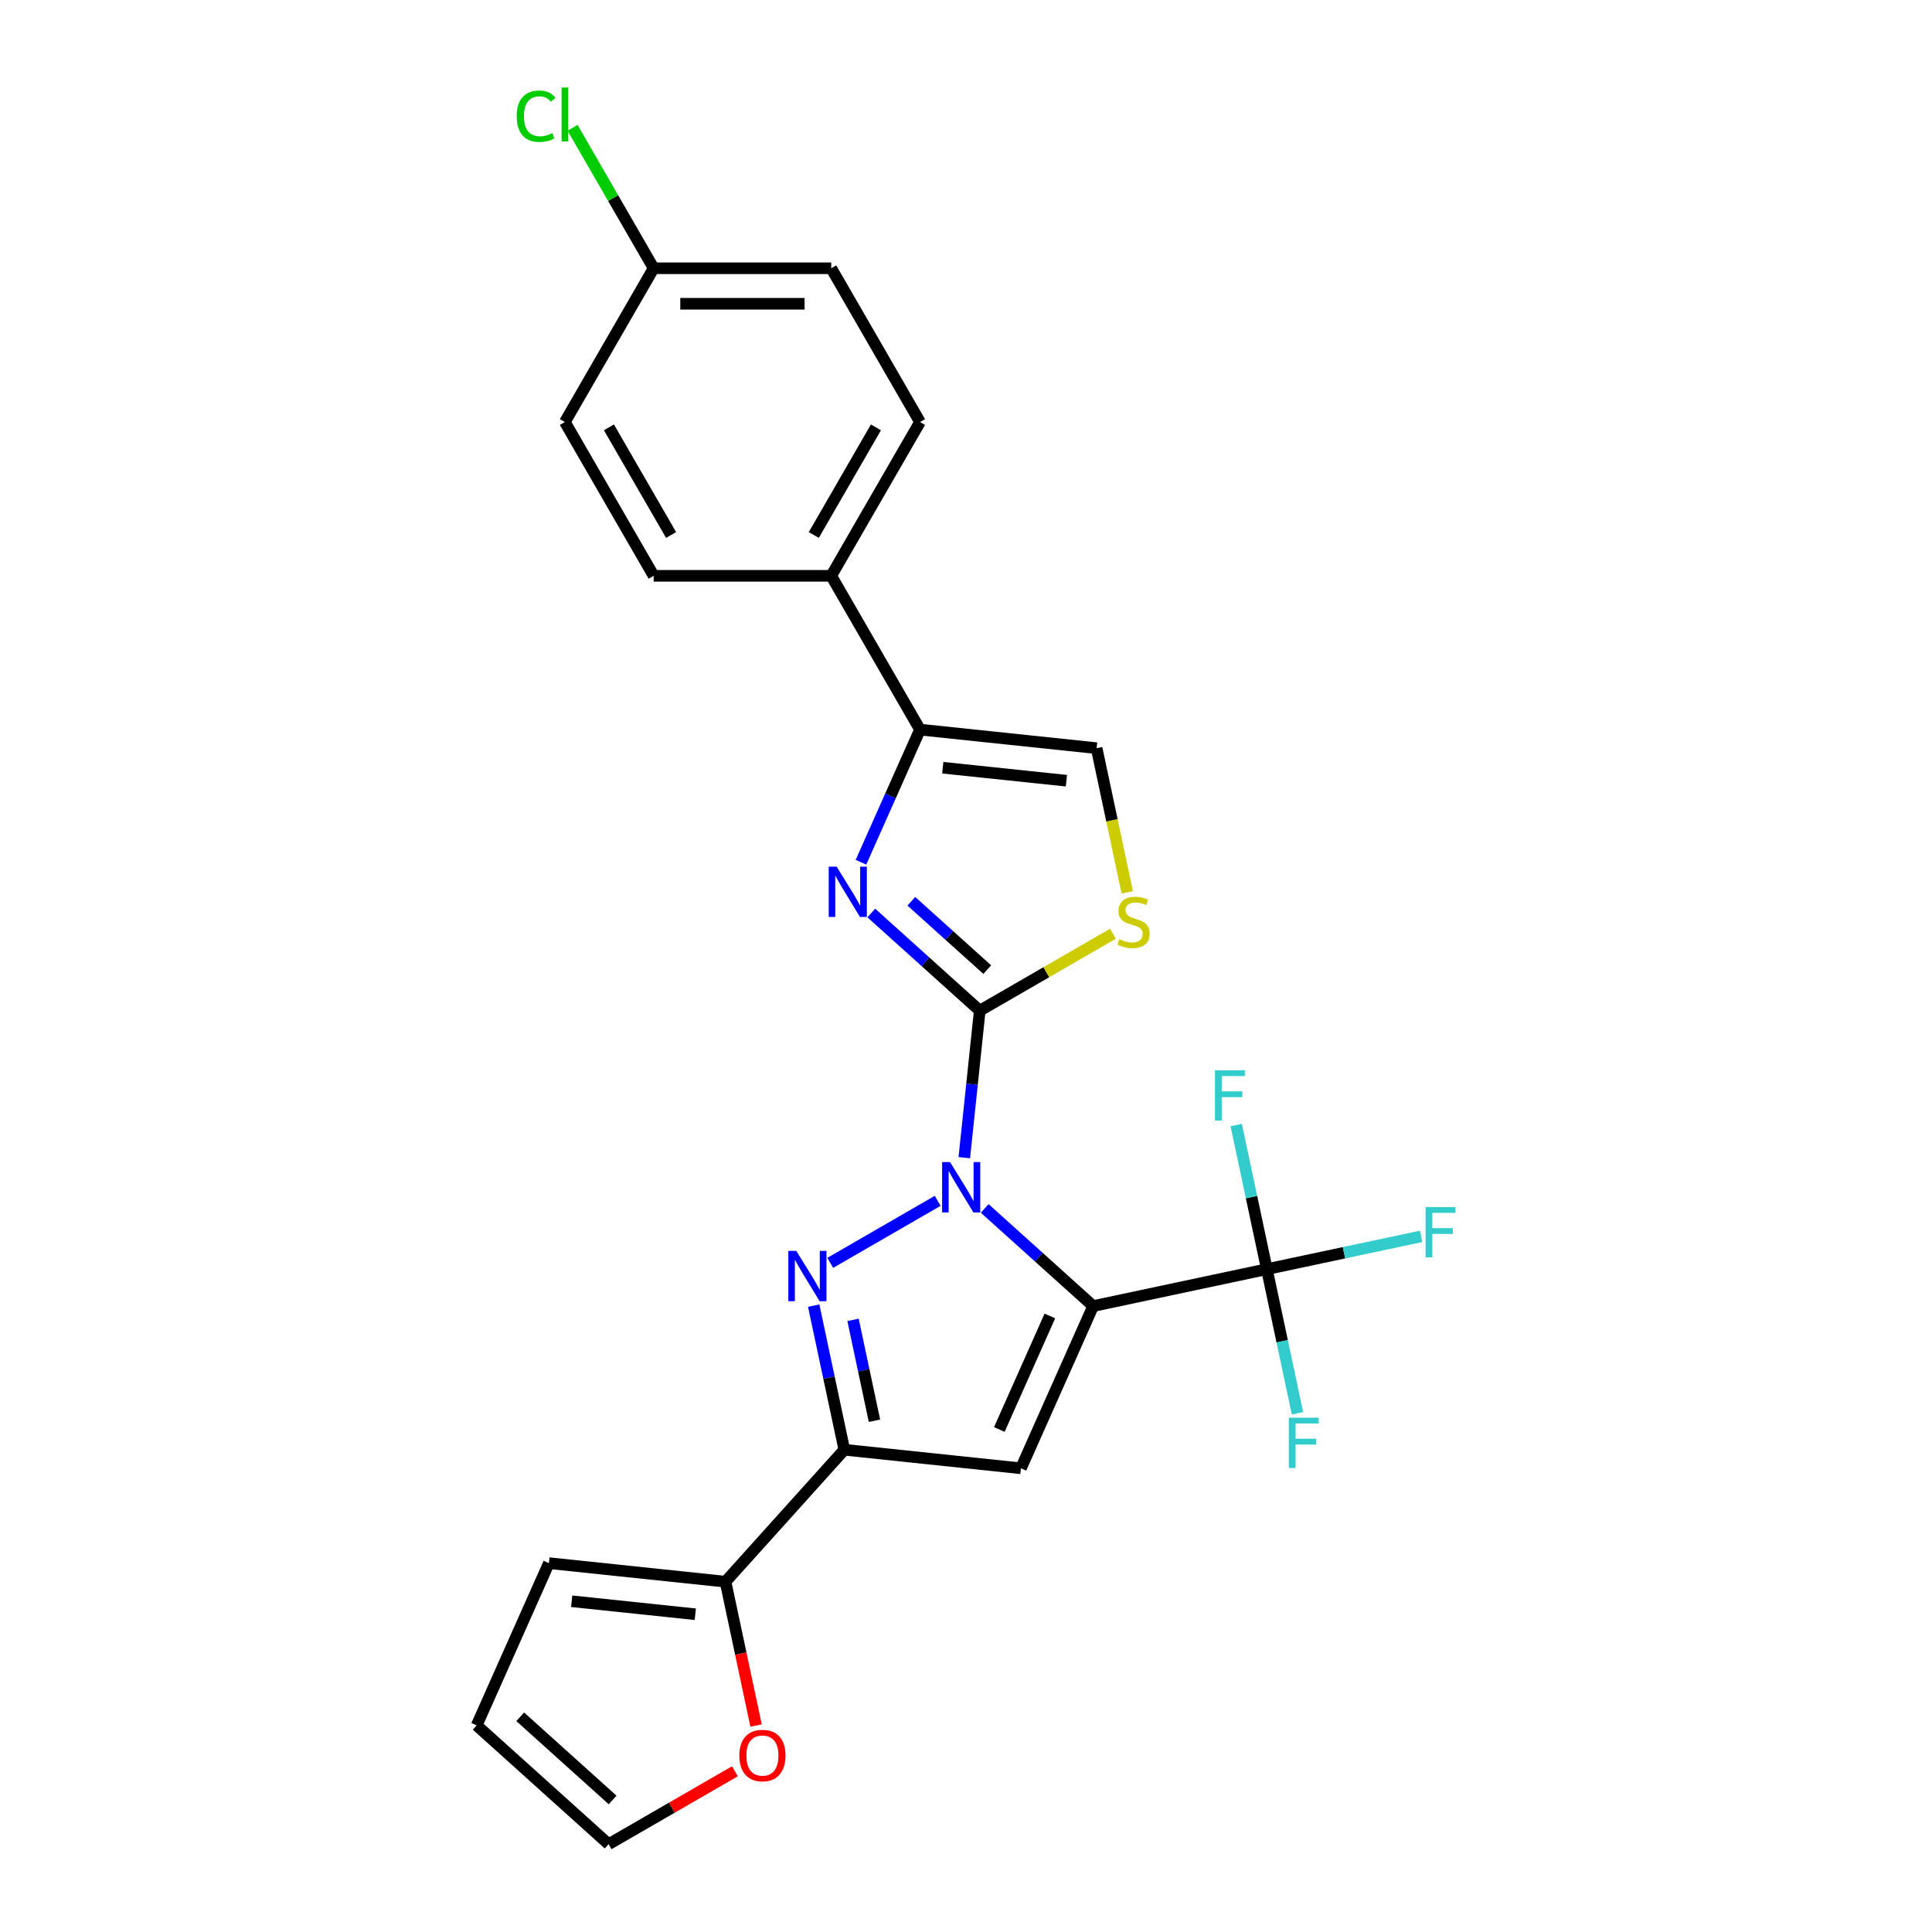 <?xml version='1.0' encoding='iso-8859-1'?>
<svg version='1.1' baseProfile='full'
              xmlns='http://www.w3.org/2000/svg'
                      xmlns:rdkit='http://www.rdkit.org/xml'
                      xmlns:xlink='http://www.w3.org/1999/xlink'
                  xml:space='preserve'
width='1000px' height='1000px' viewBox='0 0 1000 1000'>
<!-- END OF HEADER -->
<rect style='opacity:1.0;fill:#FFFFFF;stroke:none' width='1000' height='1000' x='0' y='0'> </rect>
<path class='bond-0' d='M 509.678,625.479 L 537.746,650.751' style='fill:none;fill-rule:evenodd;stroke:#0000FF;stroke-width:6px;stroke-linecap:butt;stroke-linejoin:miter;stroke-opacity:1' />
<path class='bond-0' d='M 537.746,650.751 L 565.813,676.023' style='fill:none;fill-rule:evenodd;stroke:#000000;stroke-width:6px;stroke-linecap:butt;stroke-linejoin:miter;stroke-opacity:1' />
<path class='bond-1' d='M 499.119,599.209 L 503.118,561.161' style='fill:none;fill-rule:evenodd;stroke:#0000FF;stroke-width:6px;stroke-linecap:butt;stroke-linejoin:miter;stroke-opacity:1' />
<path class='bond-1' d='M 503.118,561.161 L 507.117,523.112' style='fill:none;fill-rule:evenodd;stroke:#000000;stroke-width:6px;stroke-linecap:butt;stroke-linejoin:miter;stroke-opacity:1' />
<path class='bond-2' d='M 485.34,621.547 L 429.729,653.654' style='fill:none;fill-rule:evenodd;stroke:#0000FF;stroke-width:6px;stroke-linecap:butt;stroke-linejoin:miter;stroke-opacity:1' />
<path class='bond-3' d='M 565.813,676.023 L 528.429,759.989' style='fill:none;fill-rule:evenodd;stroke:#000000;stroke-width:6px;stroke-linecap:butt;stroke-linejoin:miter;stroke-opacity:1' />
<path class='bond-3' d='M 543.413,681.141 L 517.244,739.917' style='fill:none;fill-rule:evenodd;stroke:#000000;stroke-width:6px;stroke-linecap:butt;stroke-linejoin:miter;stroke-opacity:1' />
<path class='bond-6' d='M 565.813,676.023 L 655.717,656.913' style='fill:none;fill-rule:evenodd;stroke:#000000;stroke-width:6px;stroke-linecap:butt;stroke-linejoin:miter;stroke-opacity:1' />
<path class='bond-5' d='M 507.117,523.112 L 479.049,497.84' style='fill:none;fill-rule:evenodd;stroke:#000000;stroke-width:6px;stroke-linecap:butt;stroke-linejoin:miter;stroke-opacity:1' />
<path class='bond-5' d='M 479.049,497.84 L 450.982,472.568' style='fill:none;fill-rule:evenodd;stroke:#0000FF;stroke-width:6px;stroke-linecap:butt;stroke-linejoin:miter;stroke-opacity:1' />
<path class='bond-5' d='M 510.997,501.87 L 491.349,484.18' style='fill:none;fill-rule:evenodd;stroke:#000000;stroke-width:6px;stroke-linecap:butt;stroke-linejoin:miter;stroke-opacity:1' />
<path class='bond-5' d='M 491.349,484.18 L 471.702,466.489' style='fill:none;fill-rule:evenodd;stroke:#0000FF;stroke-width:6px;stroke-linecap:butt;stroke-linejoin:miter;stroke-opacity:1' />
<path class='bond-8' d='M 507.117,523.112 L 541.594,503.207' style='fill:none;fill-rule:evenodd;stroke:#000000;stroke-width:6px;stroke-linecap:butt;stroke-linejoin:miter;stroke-opacity:1' />
<path class='bond-8' d='M 541.594,503.207 L 576.072,483.301' style='fill:none;fill-rule:evenodd;stroke:#CCCC00;stroke-width:6px;stroke-linecap:butt;stroke-linejoin:miter;stroke-opacity:1' />
<path class='bond-4' d='M 421.166,675.79 L 429.093,713.086' style='fill:none;fill-rule:evenodd;stroke:#0000FF;stroke-width:6px;stroke-linecap:butt;stroke-linejoin:miter;stroke-opacity:1' />
<path class='bond-4' d='M 429.093,713.086 L 437.02,750.381' style='fill:none;fill-rule:evenodd;stroke:#000000;stroke-width:6px;stroke-linecap:butt;stroke-linejoin:miter;stroke-opacity:1' />
<path class='bond-4' d='M 441.525,683.157 L 447.074,709.264' style='fill:none;fill-rule:evenodd;stroke:#0000FF;stroke-width:6px;stroke-linecap:butt;stroke-linejoin:miter;stroke-opacity:1' />
<path class='bond-4' d='M 447.074,709.264 L 452.623,735.371' style='fill:none;fill-rule:evenodd;stroke:#000000;stroke-width:6px;stroke-linecap:butt;stroke-linejoin:miter;stroke-opacity:1' />
<path class='bond-25' d='M 528.429,759.989 L 437.02,750.381' style='fill:none;fill-rule:evenodd;stroke:#000000;stroke-width:6px;stroke-linecap:butt;stroke-linejoin:miter;stroke-opacity:1' />
<path class='bond-9' d='M 437.02,750.381 L 375.519,818.685' style='fill:none;fill-rule:evenodd;stroke:#000000;stroke-width:6px;stroke-linecap:butt;stroke-linejoin:miter;stroke-opacity:1' />
<path class='bond-7' d='M 445.63,446.299 L 460.913,411.972' style='fill:none;fill-rule:evenodd;stroke:#0000FF;stroke-width:6px;stroke-linecap:butt;stroke-linejoin:miter;stroke-opacity:1' />
<path class='bond-7' d='M 460.913,411.972 L 476.197,377.645' style='fill:none;fill-rule:evenodd;stroke:#000000;stroke-width:6px;stroke-linecap:butt;stroke-linejoin:miter;stroke-opacity:1' />
<path class='bond-16' d='M 655.717,656.913 L 695.651,648.425' style='fill:none;fill-rule:evenodd;stroke:#000000;stroke-width:6px;stroke-linecap:butt;stroke-linejoin:miter;stroke-opacity:1' />
<path class='bond-16' d='M 695.651,648.425 L 735.584,639.937' style='fill:none;fill-rule:evenodd;stroke:#33CCCC;stroke-width:6px;stroke-linecap:butt;stroke-linejoin:miter;stroke-opacity:1' />
<path class='bond-17' d='M 655.717,656.913 L 663.645,694.209' style='fill:none;fill-rule:evenodd;stroke:#000000;stroke-width:6px;stroke-linecap:butt;stroke-linejoin:miter;stroke-opacity:1' />
<path class='bond-17' d='M 663.645,694.209 L 671.572,731.504' style='fill:none;fill-rule:evenodd;stroke:#33CCCC;stroke-width:6px;stroke-linecap:butt;stroke-linejoin:miter;stroke-opacity:1' />
<path class='bond-18' d='M 655.717,656.913 L 647.79,619.617' style='fill:none;fill-rule:evenodd;stroke:#000000;stroke-width:6px;stroke-linecap:butt;stroke-linejoin:miter;stroke-opacity:1' />
<path class='bond-18' d='M 647.79,619.617 L 639.862,582.322' style='fill:none;fill-rule:evenodd;stroke:#33CCCC;stroke-width:6px;stroke-linecap:butt;stroke-linejoin:miter;stroke-opacity:1' />
<path class='bond-11' d='M 476.197,377.645 L 430.24,298.047' style='fill:none;fill-rule:evenodd;stroke:#000000;stroke-width:6px;stroke-linecap:butt;stroke-linejoin:miter;stroke-opacity:1' />
<path class='bond-26' d='M 476.197,377.645 L 567.605,387.253' style='fill:none;fill-rule:evenodd;stroke:#000000;stroke-width:6px;stroke-linecap:butt;stroke-linejoin:miter;stroke-opacity:1' />
<path class='bond-26' d='M 487.986,397.368 L 551.973,404.093' style='fill:none;fill-rule:evenodd;stroke:#000000;stroke-width:6px;stroke-linecap:butt;stroke-linejoin:miter;stroke-opacity:1' />
<path class='bond-10' d='M 583.468,461.881 L 575.537,424.567' style='fill:none;fill-rule:evenodd;stroke:#CCCC00;stroke-width:6px;stroke-linecap:butt;stroke-linejoin:miter;stroke-opacity:1' />
<path class='bond-10' d='M 575.537,424.567 L 567.605,387.253' style='fill:none;fill-rule:evenodd;stroke:#000000;stroke-width:6px;stroke-linecap:butt;stroke-linejoin:miter;stroke-opacity:1' />
<path class='bond-12' d='M 375.519,818.685 L 383.431,855.908' style='fill:none;fill-rule:evenodd;stroke:#000000;stroke-width:6px;stroke-linecap:butt;stroke-linejoin:miter;stroke-opacity:1' />
<path class='bond-12' d='M 383.431,855.908 L 391.343,893.13' style='fill:none;fill-rule:evenodd;stroke:#FF0000;stroke-width:6px;stroke-linecap:butt;stroke-linejoin:miter;stroke-opacity:1' />
<path class='bond-13' d='M 375.519,818.685 L 284.11,809.078' style='fill:none;fill-rule:evenodd;stroke:#000000;stroke-width:6px;stroke-linecap:butt;stroke-linejoin:miter;stroke-opacity:1' />
<path class='bond-13' d='M 359.886,835.526 L 295.9,828.801' style='fill:none;fill-rule:evenodd;stroke:#000000;stroke-width:6px;stroke-linecap:butt;stroke-linejoin:miter;stroke-opacity:1' />
<path class='bond-19' d='M 430.24,298.047 L 476.197,218.448' style='fill:none;fill-rule:evenodd;stroke:#000000;stroke-width:6px;stroke-linecap:butt;stroke-linejoin:miter;stroke-opacity:1' />
<path class='bond-19' d='M 421.214,276.916 L 453.384,221.197' style='fill:none;fill-rule:evenodd;stroke:#000000;stroke-width:6px;stroke-linecap:butt;stroke-linejoin:miter;stroke-opacity:1' />
<path class='bond-20' d='M 430.24,298.047 L 338.328,298.047' style='fill:none;fill-rule:evenodd;stroke:#000000;stroke-width:6px;stroke-linecap:butt;stroke-linejoin:miter;stroke-opacity:1' />
<path class='bond-14' d='M 380.382,916.814 L 347.706,935.68' style='fill:none;fill-rule:evenodd;stroke:#FF0000;stroke-width:6px;stroke-linecap:butt;stroke-linejoin:miter;stroke-opacity:1' />
<path class='bond-14' d='M 347.706,935.68 L 315.03,954.545' style='fill:none;fill-rule:evenodd;stroke:#000000;stroke-width:6px;stroke-linecap:butt;stroke-linejoin:miter;stroke-opacity:1' />
<path class='bond-15' d='M 284.11,809.078 L 246.726,893.044' style='fill:none;fill-rule:evenodd;stroke:#000000;stroke-width:6px;stroke-linecap:butt;stroke-linejoin:miter;stroke-opacity:1' />
<path class='bond-27' d='M 315.03,954.545 L 246.726,893.044' style='fill:none;fill-rule:evenodd;stroke:#000000;stroke-width:6px;stroke-linecap:butt;stroke-linejoin:miter;stroke-opacity:1' />
<path class='bond-27' d='M 317.085,931.659 L 269.272,888.608' style='fill:none;fill-rule:evenodd;stroke:#000000;stroke-width:6px;stroke-linecap:butt;stroke-linejoin:miter;stroke-opacity:1' />
<path class='bond-23' d='M 476.197,218.448 L 430.24,138.85' style='fill:none;fill-rule:evenodd;stroke:#000000;stroke-width:6px;stroke-linecap:butt;stroke-linejoin:miter;stroke-opacity:1' />
<path class='bond-22' d='M 338.328,298.047 L 292.372,218.448' style='fill:none;fill-rule:evenodd;stroke:#000000;stroke-width:6px;stroke-linecap:butt;stroke-linejoin:miter;stroke-opacity:1' />
<path class='bond-22' d='M 347.354,276.916 L 315.185,221.197' style='fill:none;fill-rule:evenodd;stroke:#000000;stroke-width:6px;stroke-linecap:butt;stroke-linejoin:miter;stroke-opacity:1' />
<path class='bond-21' d='M 338.328,138.85 L 292.372,218.448' style='fill:none;fill-rule:evenodd;stroke:#000000;stroke-width:6px;stroke-linecap:butt;stroke-linejoin:miter;stroke-opacity:1' />
<path class='bond-24' d='M 338.328,138.85 L 317.345,102.505' style='fill:none;fill-rule:evenodd;stroke:#000000;stroke-width:6px;stroke-linecap:butt;stroke-linejoin:miter;stroke-opacity:1' />
<path class='bond-24' d='M 317.345,102.505 L 296.361,66.161' style='fill:none;fill-rule:evenodd;stroke:#00CC00;stroke-width:6px;stroke-linecap:butt;stroke-linejoin:miter;stroke-opacity:1' />
<path class='bond-28' d='M 338.328,138.85 L 430.24,138.85' style='fill:none;fill-rule:evenodd;stroke:#000000;stroke-width:6px;stroke-linecap:butt;stroke-linejoin:miter;stroke-opacity:1' />
<path class='bond-28' d='M 352.115,157.232 L 416.454,157.232' style='fill:none;fill-rule:evenodd;stroke:#000000;stroke-width:6px;stroke-linecap:butt;stroke-linejoin:miter;stroke-opacity:1' />
<path  class='atom-0' d='M 491.756 601.507
L 500.285 615.293
Q 501.131 616.654, 502.491 619.117
Q 503.851 621.58, 503.925 621.727
L 503.925 601.507
L 507.381 601.507
L 507.381 627.536
L 503.814 627.536
L 494.66 612.462
Q 493.594 610.698, 492.454 608.676
Q 491.351 606.654, 491.02 606.029
L 491.02 627.536
L 487.638 627.536
L 487.638 601.507
L 491.756 601.507
' fill='#0000FF'/>
<path  class='atom-3' d='M 412.157 647.463
L 420.687 661.25
Q 421.532 662.61, 422.892 665.073
Q 424.253 667.536, 424.326 667.683
L 424.326 647.463
L 427.782 647.463
L 427.782 673.492
L 424.216 673.492
L 415.062 658.419
Q 413.995 656.654, 412.856 654.632
Q 411.753 652.61, 411.422 651.985
L 411.422 673.492
L 408.039 673.492
L 408.039 647.463
L 412.157 647.463
' fill='#0000FF'/>
<path  class='atom-6' d='M 433.059 448.596
L 441.588 462.383
Q 442.434 463.744, 443.794 466.207
Q 445.154 468.67, 445.228 468.817
L 445.228 448.596
L 448.684 448.596
L 448.684 474.626
L 445.118 474.626
L 435.963 459.552
Q 434.897 457.788, 433.757 455.766
Q 432.654 453.743, 432.323 453.118
L 432.323 474.626
L 428.941 474.626
L 428.941 448.596
L 433.059 448.596
' fill='#0000FF'/>
<path  class='atom-9' d='M 579.362 486.09
Q 579.656 486.201, 580.869 486.715
Q 582.083 487.23, 583.406 487.561
Q 584.767 487.855, 586.09 487.855
Q 588.553 487.855, 589.987 486.678
Q 591.421 485.465, 591.421 483.37
Q 591.421 481.936, 590.686 481.053
Q 589.987 480.171, 588.884 479.693
Q 587.781 479.215, 585.943 478.664
Q 583.627 477.965, 582.23 477.303
Q 580.869 476.642, 579.877 475.245
Q 578.921 473.847, 578.921 471.495
Q 578.921 468.222, 581.127 466.2
Q 583.369 464.178, 587.781 464.178
Q 590.796 464.178, 594.215 465.612
L 593.37 468.443
Q 590.245 467.156, 587.892 467.156
Q 585.355 467.156, 583.958 468.222
Q 582.561 469.252, 582.597 471.053
Q 582.597 472.45, 583.296 473.296
Q 584.031 474.142, 585.061 474.62
Q 586.127 475.097, 587.892 475.649
Q 590.245 476.384, 591.642 477.12
Q 593.039 477.855, 594.031 479.362
Q 595.061 480.833, 595.061 483.37
Q 595.061 486.973, 592.634 488.921
Q 590.245 490.833, 586.237 490.833
Q 583.921 490.833, 582.156 490.318
Q 580.428 489.84, 578.369 488.995
L 579.362 486.09
' fill='#CCCC00'/>
<path  class='atom-13' d='M 382.68 908.663
Q 382.68 902.413, 385.768 898.92
Q 388.857 895.427, 394.629 895.427
Q 400.401 895.427, 403.489 898.92
Q 406.577 902.413, 406.577 908.663
Q 406.577 914.986, 403.452 918.589
Q 400.327 922.156, 394.629 922.156
Q 388.893 922.156, 385.768 918.589
Q 382.68 915.023, 382.68 908.663
M 394.629 919.214
Q 398.599 919.214, 400.732 916.567
Q 402.901 913.883, 402.901 908.663
Q 402.901 903.552, 400.732 900.979
Q 398.599 898.369, 394.629 898.369
Q 390.658 898.369, 388.489 900.942
Q 386.357 903.516, 386.357 908.663
Q 386.357 913.92, 388.489 916.567
Q 390.658 919.214, 394.629 919.214
' fill='#FF0000'/>
<path  class='atom-17' d='M 737.882 624.789
L 753.36 624.789
L 753.36 627.767
L 741.375 627.767
L 741.375 635.671
L 752.037 635.671
L 752.037 638.686
L 741.375 638.686
L 741.375 650.818
L 737.882 650.818
L 737.882 624.789
' fill='#33CCCC'/>
<path  class='atom-18' d='M 667.088 733.802
L 682.566 733.802
L 682.566 736.78
L 670.581 736.78
L 670.581 744.684
L 681.242 744.684
L 681.242 747.699
L 670.581 747.699
L 670.581 759.832
L 667.088 759.832
L 667.088 733.802
' fill='#33CCCC'/>
<path  class='atom-19' d='M 628.869 553.994
L 644.347 553.994
L 644.347 556.972
L 632.361 556.972
L 632.361 564.877
L 643.023 564.877
L 643.023 567.892
L 632.361 567.892
L 632.361 580.024
L 628.869 580.024
L 628.869 553.994
' fill='#33CCCC'/>
<path  class='atom-25' d='M 267.445 60.152
Q 267.445 53.681, 270.46 50.299
Q 273.512 46.88, 279.284 46.88
Q 284.651 46.88, 287.519 50.667
L 285.092 52.652
Q 282.997 49.895, 279.284 49.895
Q 275.35 49.895, 273.254 52.542
Q 271.195 55.152, 271.195 60.152
Q 271.195 65.299, 273.328 67.946
Q 275.497 70.593, 279.688 70.593
Q 282.556 70.593, 285.901 68.865
L 286.931 71.623
Q 285.57 72.505, 283.512 73.02
Q 281.453 73.535, 279.173 73.535
Q 273.512 73.535, 270.46 70.079
Q 267.445 66.623, 267.445 60.152
' fill='#00CC00'/>
<path  class='atom-25' d='M 290.681 45.299
L 294.063 45.299
L 294.063 73.204
L 290.681 73.204
L 290.681 45.299
' fill='#00CC00'/>
</svg>

